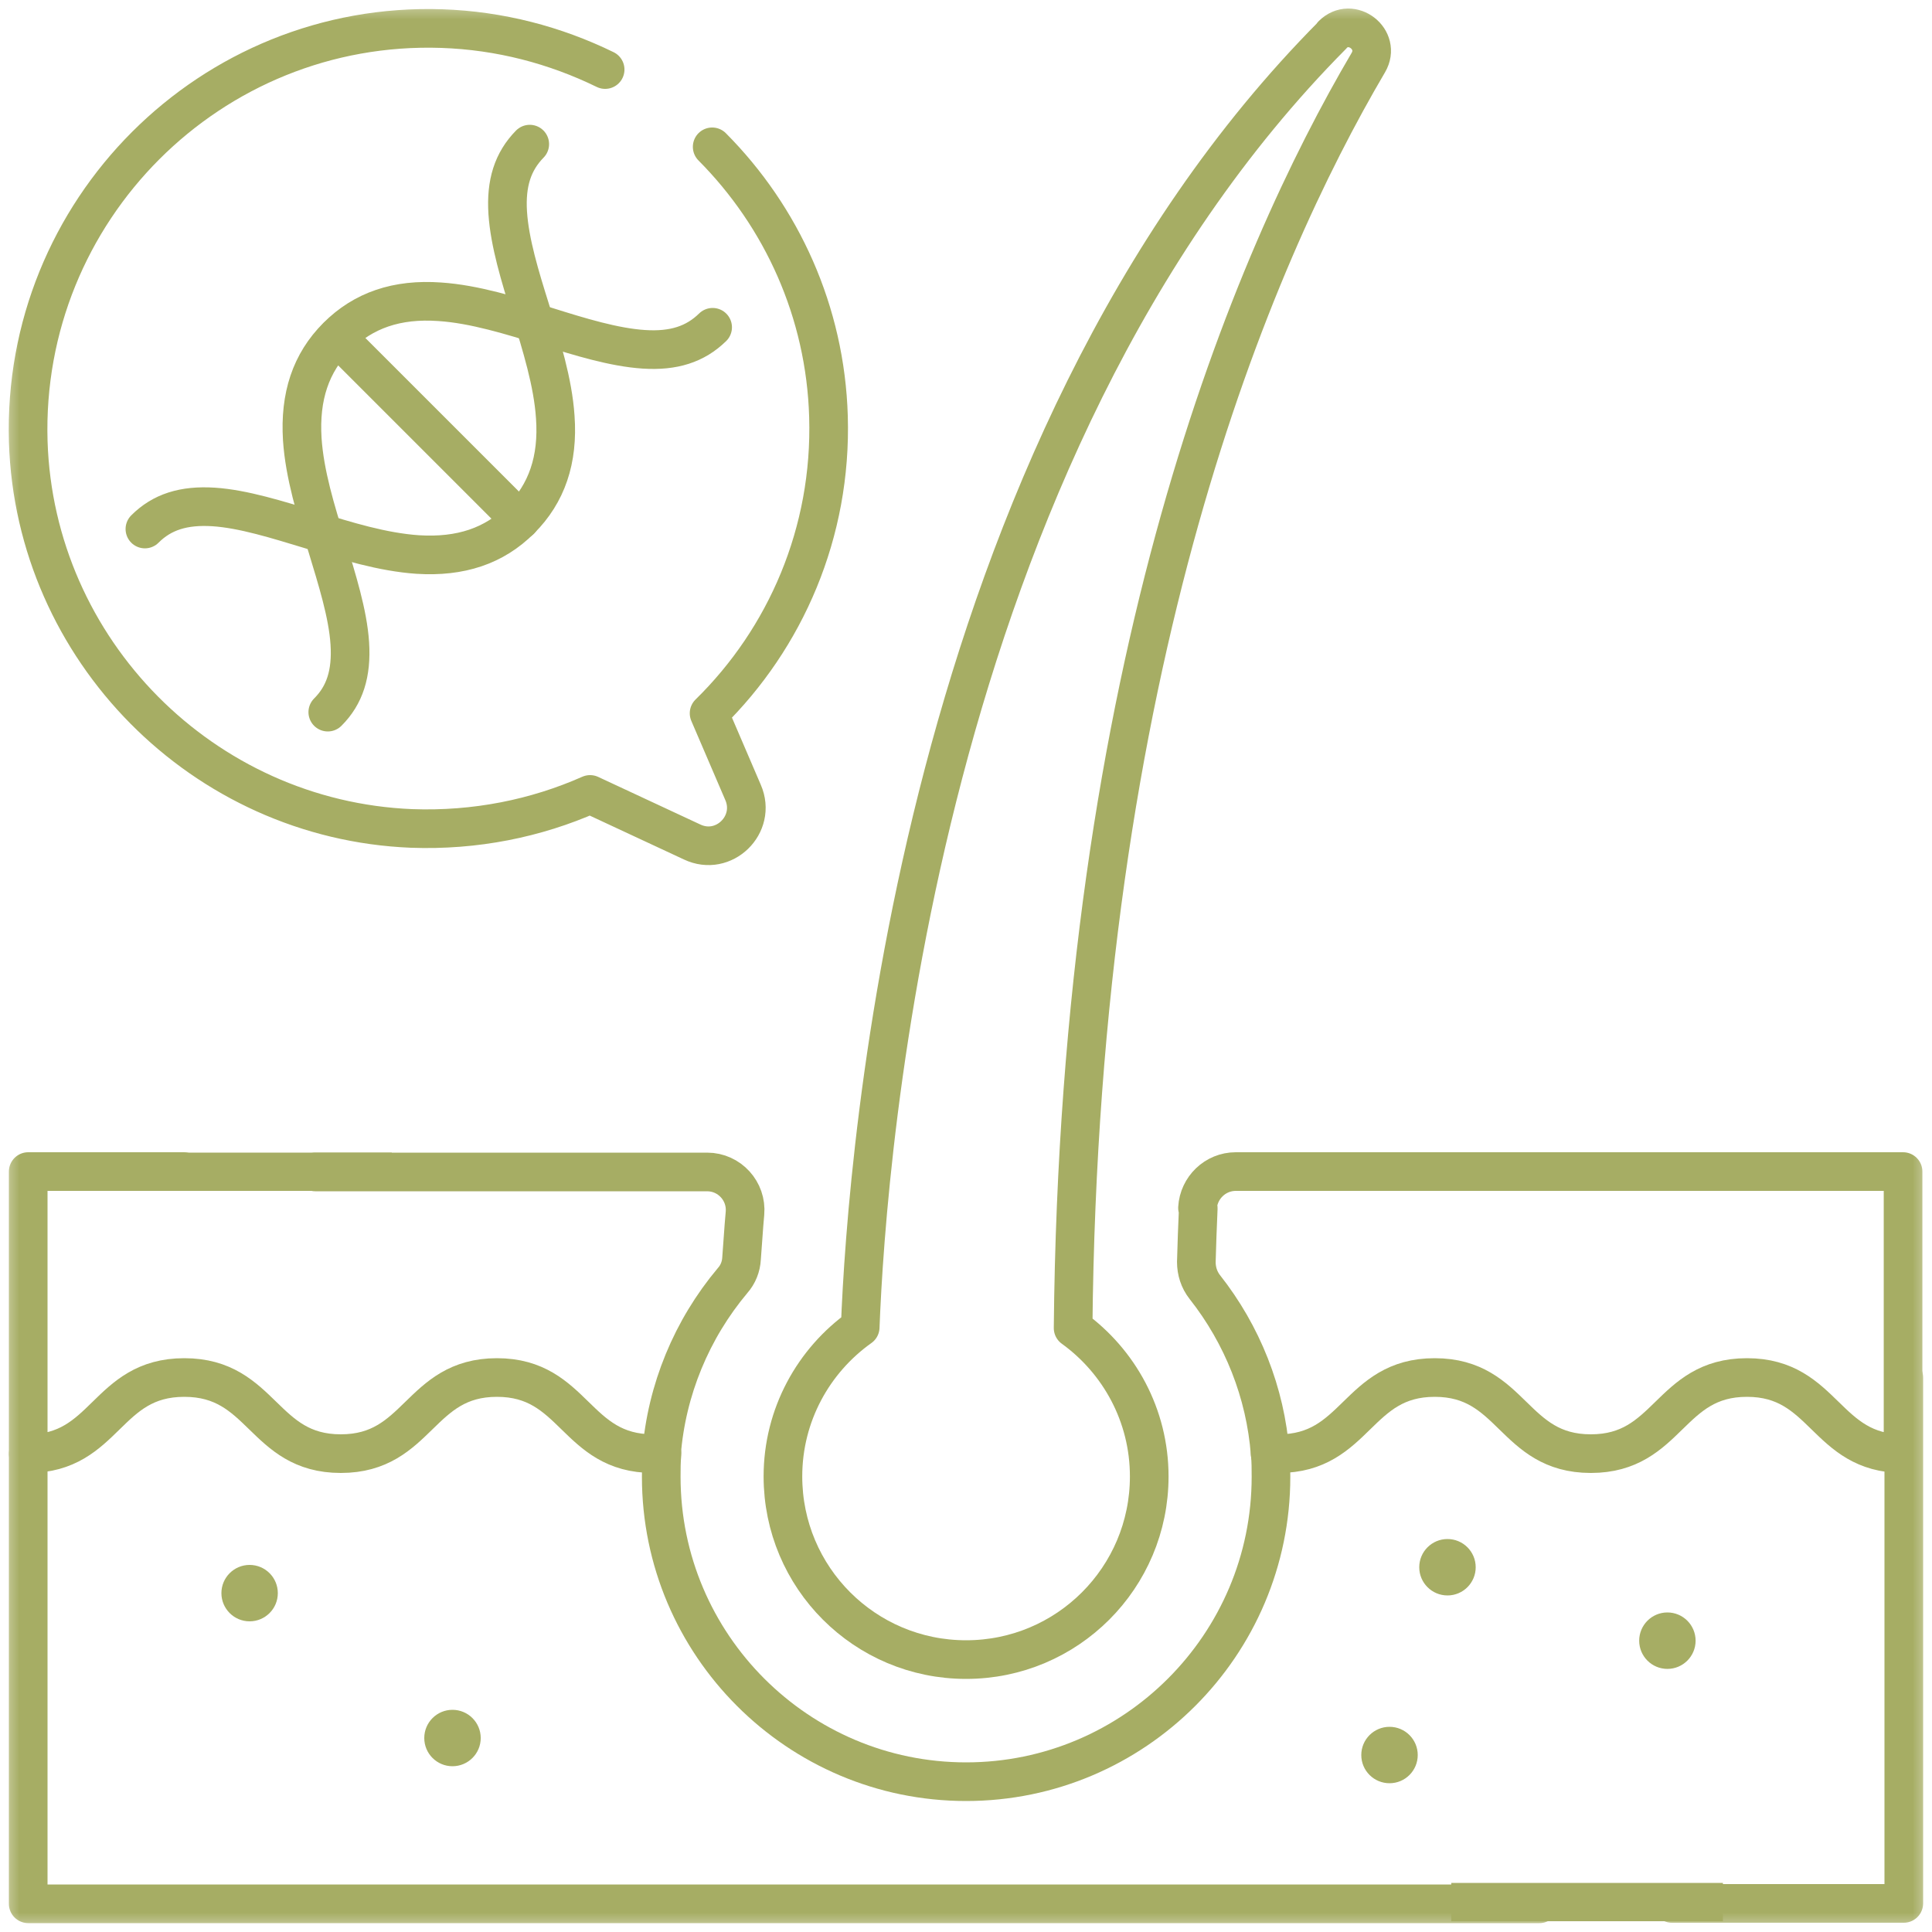<svg xmlns="http://www.w3.org/2000/svg" width="50" height="50" viewBox="0 0 50 50" fill="none"><g clip-path="url(#clip0_826_75)"><mask id="mask0_826_75" style="mask-type:luminance" maskUnits="userSpaceOnUse" x="0" y="0" width="50" height="50"><path d="M50 0H0V50H50V0Z" fill="white"></path></mask><g mask="url(#mask0_826_75)"><path d="M8.16 30.33H18.3C18.881 30.33 19.331 30.83 19.28 31.4C19.241 31.82 19.221 32.21 19.191 32.57C19.18 32.78 19.101 32.98 18.96 33.14C17.901 34.4 17.25 35.97 17.12 37.62C17.05 37.62 16.98 37.62 16.901 37.62C14.88 37.62 14.88 35.65 12.861 35.65C10.841 35.65 10.841 37.62 8.82 37.62C6.8 37.62 6.8 35.65 4.77 35.65C2.74 35.65 2.75 37.62 0.73 37.62V30.32H4.75" stroke="#A6AD64" stroke-linecap="round" stroke-linejoin="round"></path><path d="M31.011 31.27C30.991 31.75 30.971 32.22 30.961 32.66C30.961 32.89 31.031 33.12 31.181 33.31C32.151 34.54 32.751 36.04 32.871 37.62C32.941 37.62 33.021 37.62 33.091 37.62C35.111 37.62 35.111 35.65 37.131 35.65C39.151 35.65 39.151 37.62 41.171 37.62C43.191 37.62 43.191 35.65 45.211 35.65C47.231 35.65 47.231 37.62 49.251 37.62V30.32H31.981C31.451 30.32 31.021 30.74 30.991 31.26L31.011 31.27Z" stroke="#A6AD64" stroke-linecap="round" stroke-linejoin="round"></path><path d="M34.482 0.91C23.772 11.7 22.432 29.91 22.262 34.35C21.052 35.21 20.262 36.62 20.262 38.21C20.262 40.83 22.382 42.95 25.002 42.95C27.622 42.95 29.742 40.83 29.742 38.21C29.742 36.63 28.962 35.23 27.772 34.37C27.932 17.17 32.422 6.7 35.412 1.62C35.762 1.02 34.972 0.41 34.482 0.9V0.91Z" stroke="#A6AD64" stroke-linecap="round" stroke-linejoin="round"></path><path d="M32.873 37.62C32.893 37.82 32.893 38.02 32.893 38.22C32.893 42.57 29.353 46.11 25.003 46.11C20.653 46.11 17.113 42.57 17.113 38.22C17.113 38.02 17.113 37.82 17.133 37.62" stroke="#A6AD64" stroke-linecap="round" stroke-linejoin="round"></path><path d="M49.27 35.65V49.26H43.27" stroke="#A6AD64" stroke-linecap="round" stroke-linejoin="round"></path><path d="M0.73 37.63V49.27H39.84" stroke="#A6AD64" stroke-linecap="round" stroke-linejoin="round"></path><path d="M6.46 41.96C6.864 41.96 7.19 41.633 7.19 41.23C7.19 40.827 6.864 40.5 6.46 40.5C6.057 40.5 5.73 40.827 5.73 41.23C5.73 41.633 6.057 41.96 6.46 41.96Z" fill="#A6AD64"></path><path d="M11.71 45.71C12.114 45.71 12.441 45.383 12.441 44.98C12.441 44.577 12.114 44.25 11.71 44.25C11.307 44.25 10.98 44.577 10.98 44.98C10.98 45.383 11.307 45.71 11.71 45.71Z" fill="#A6AD64"></path><path d="M37.461 41.29C37.864 41.29 38.191 40.963 38.191 40.56C38.191 40.157 37.864 39.83 37.461 39.83C37.057 39.83 36.73 40.157 36.73 40.56C36.73 40.963 37.057 41.29 37.461 41.29Z" fill="#A6AD64"></path><path d="M43.152 43.191C43.555 43.191 43.882 42.864 43.882 42.461C43.882 42.057 43.555 41.73 43.152 41.73C42.749 41.73 42.422 42.057 42.422 42.461C42.422 42.864 42.749 43.191 43.152 43.191Z" fill="#A6AD64"></path><path d="M35.961 46.15C36.364 46.15 36.691 45.824 36.691 45.42C36.691 45.017 36.364 44.69 35.961 44.69C35.557 44.69 35.23 45.017 35.23 45.42C35.23 45.824 35.557 46.15 35.961 46.15Z" fill="#A6AD64"></path><path d="M8.483 18.43C8.923 17.991 9.103 17.43 9.053 16.651C9.003 15.88 8.723 15.001 8.463 14.14C8.173 13.22 7.883 12.271 7.823 11.37C7.753 10.261 8.043 9.39 8.723 8.71C9.403 8.03 10.273 7.73 11.383 7.81C12.283 7.87 13.233 8.17 14.153 8.45C15.013 8.72 15.893 8.99 16.663 9.04C17.433 9.09 17.993 8.91 18.443 8.47" stroke="#A6AD64" stroke-linecap="round" stroke-linejoin="round"></path><path d="M3.75 13.691C4.19 13.251 4.75 13.07 5.53 13.12C6.3 13.171 7.18 13.45 8.04 13.71C8.96 14.001 9.91 14.29 10.81 14.351C11.92 14.421 12.79 14.13 13.47 13.45C14.15 12.771 14.45 11.9 14.37 10.79C14.31 9.89 14.01 8.94 13.73 8.02C13.46 7.16 13.19 6.28 13.14 5.51C13.09 4.74 13.27 4.18 13.71 3.73" stroke="#A6AD64" stroke-linecap="round" stroke-linejoin="round"></path><path d="M8.723 8.721L13.463 13.461" stroke="#A6AD64" stroke-linecap="round" stroke-linejoin="round"></path><path d="M18.431 3.8C20.231 5.61 21.361 8.07 21.441 10.78C21.531 13.78 20.331 16.52 18.351 18.46L19.231 20.51C19.591 21.34 18.731 22.18 17.911 21.79L15.271 20.56C13.871 21.18 12.301 21.5 10.651 21.44C5.251 21.22 0.901 16.82 0.731 11.43C0.551 5.45 5.451 0.54 11.431 0.74C12.941 0.79 14.371 1.17 15.661 1.8" stroke="#A6AD64" stroke-linecap="round" stroke-linejoin="round"></path></g><path d="M10.139 29.83H3.109V30.82H10.139V29.83Z" fill="#A6AD64"></path><path d="M44.589 48.73H37.559V49.721H44.589V48.73Z" fill="#A6AD64"></path></g><defs><clipPath id="clip0_826_75"><rect width="50" height="50" fill="white"></rect></clipPath></defs></svg>